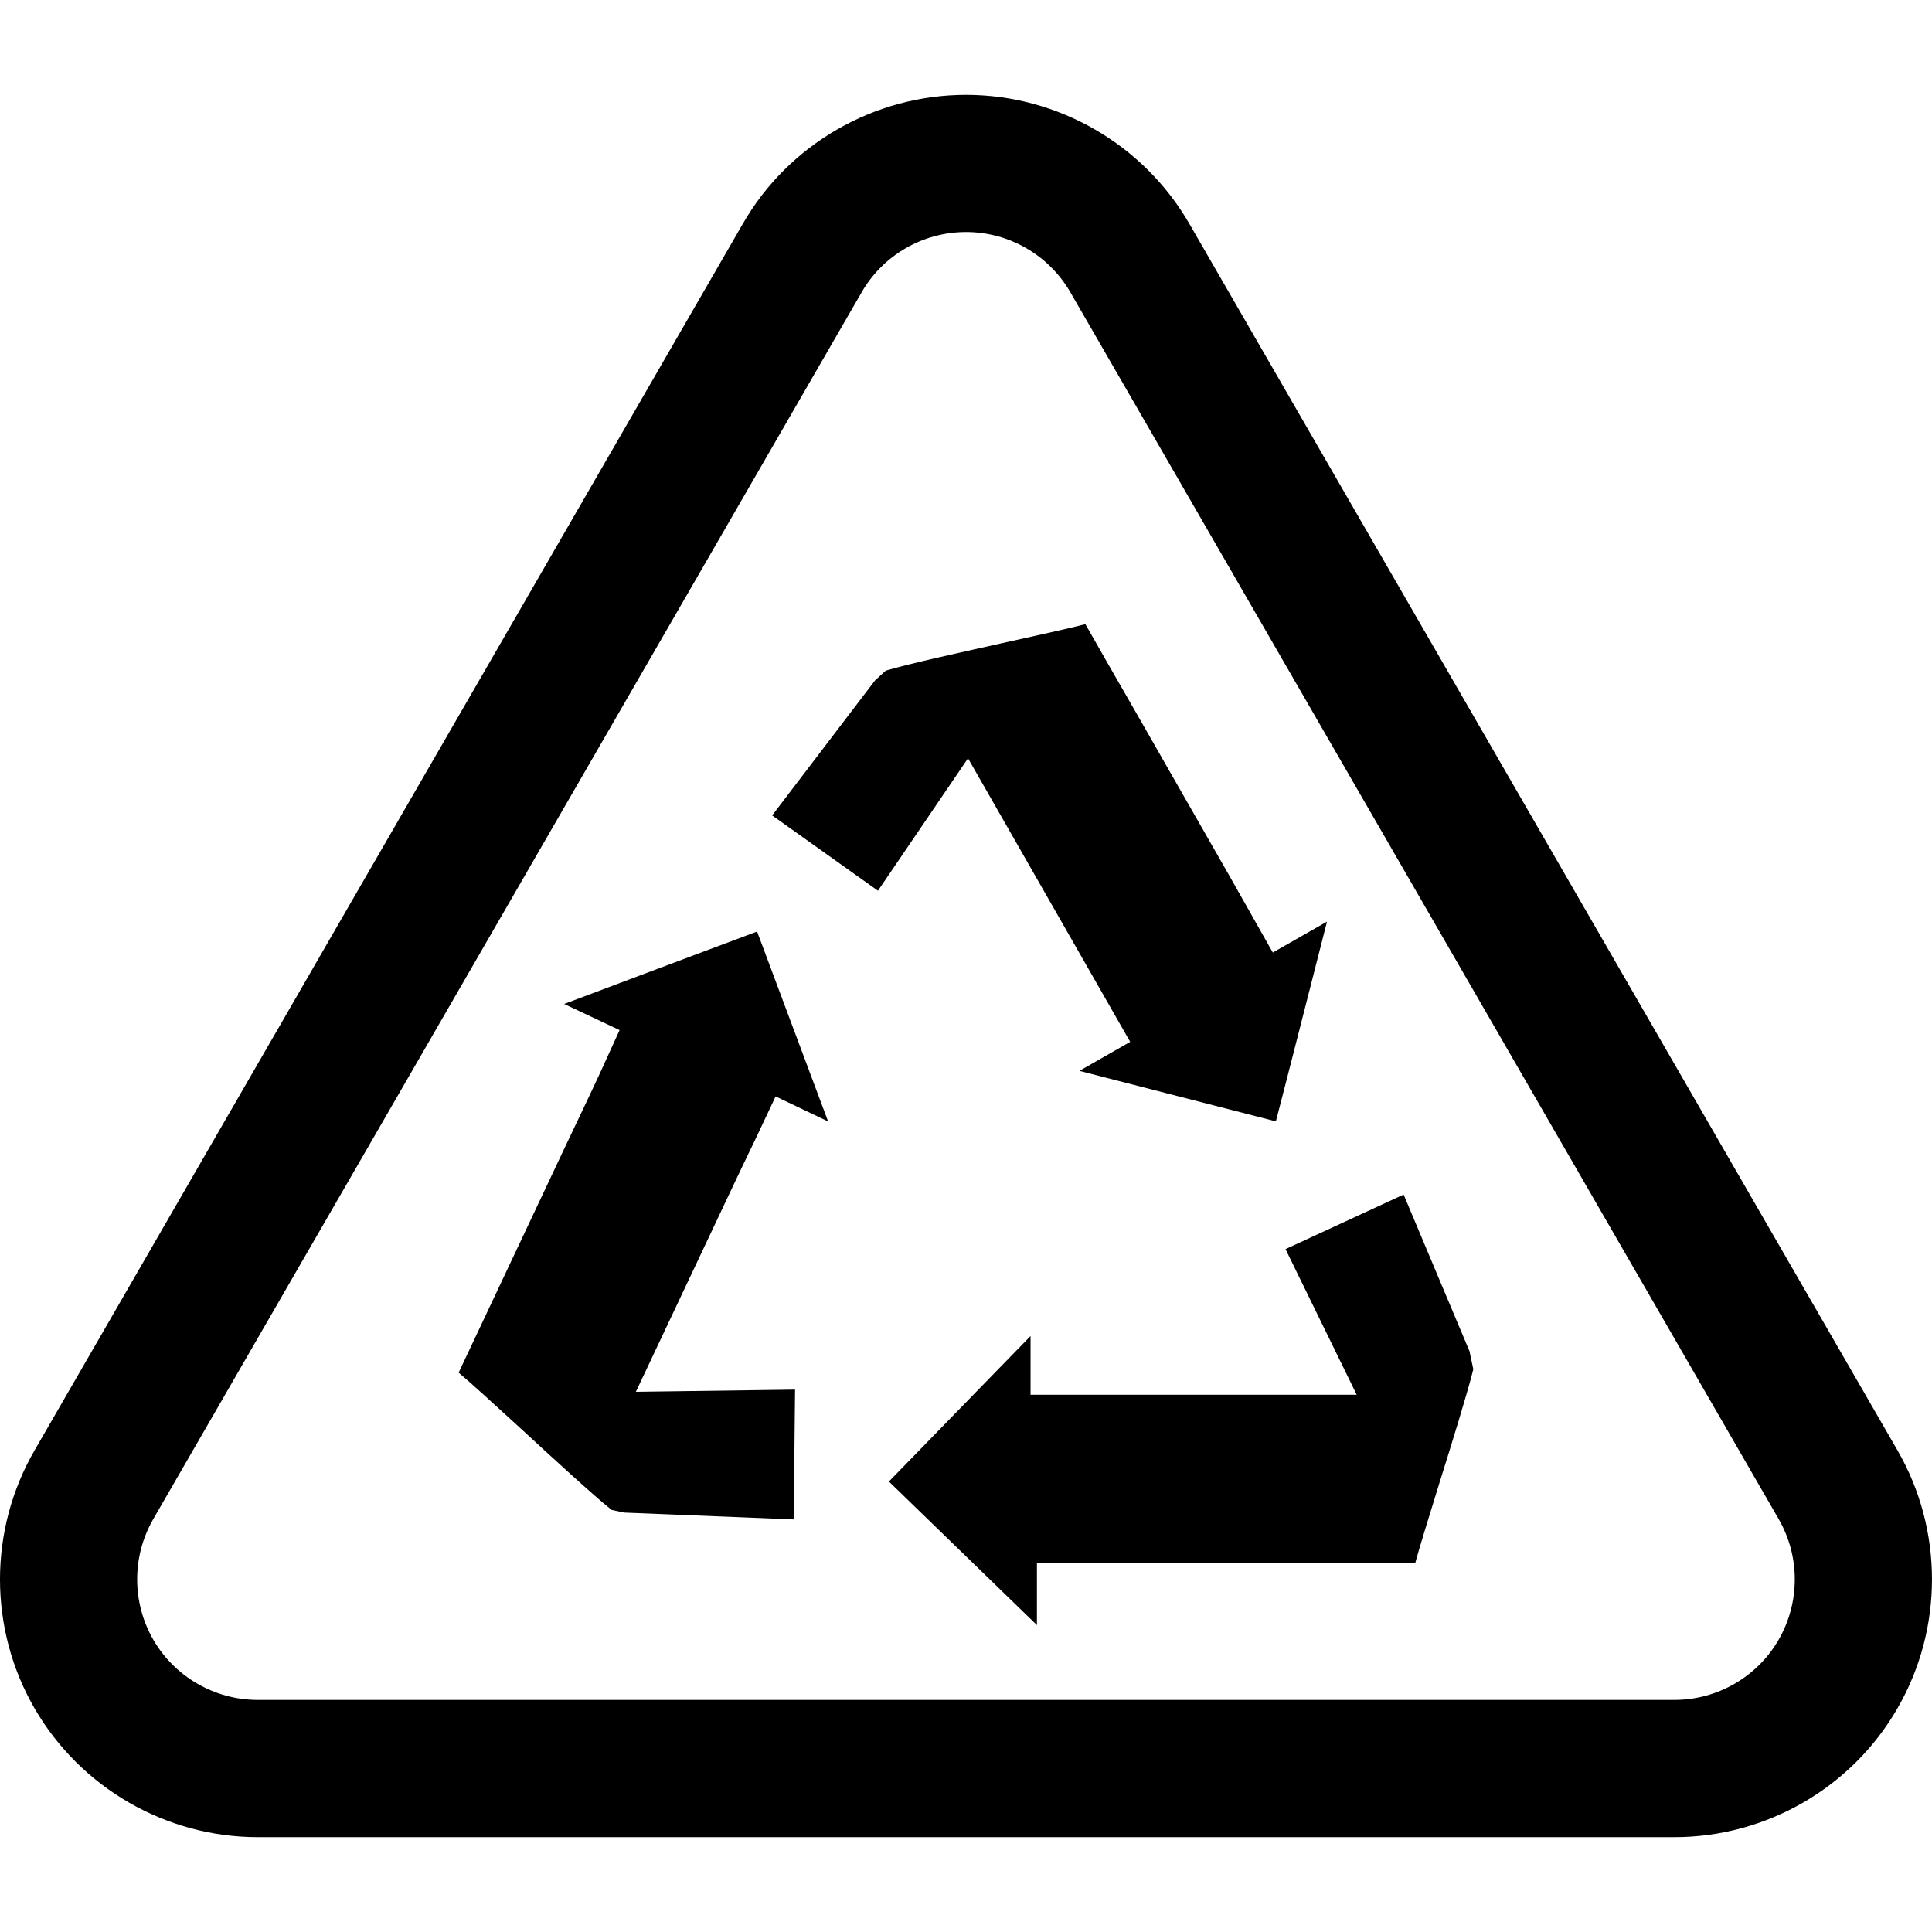 <?xml version="1.0" encoding="iso-8859-1"?>
<!-- Uploaded to: SVG Repo, www.svgrepo.com, Generator: SVG Repo Mixer Tools -->
<!DOCTYPE svg PUBLIC "-//W3C//DTD SVG 1.1//EN" "http://www.w3.org/Graphics/SVG/1.1/DTD/svg11.dtd">
<svg fill="#000000" version="1.1" id="Capa_1" xmlns="http://www.w3.org/2000/svg" xmlns:xlink="http://www.w3.org/1999/xlink" 
	 width="800px" height="800px" viewBox="0 0 94.391 94.391"
	 xml:space="preserve">
<g>
	<g>
		<path d="M92.709,70.866L58.111,10.938c-2.238-3.886-6.42-6.304-10.91-6.304c-4.495,0-8.68,2.415-10.908,6.297L1.685,70.866
			c-2.247,3.885-2.247,8.71,0,12.594c2.247,3.885,6.42,6.297,10.908,6.297h69.209c4.49,0,8.669-2.412,10.903-6.297
			C94.951,79.576,94.951,74.751,92.709,70.866z M86.902,80.106c-1.048,1.82-2.994,2.946-5.1,2.946H12.593
			c-2.103,0-4.057-1.129-5.106-2.946c-1.047-1.817-1.047-4.072,0-5.887l34.612-59.942c1.042-1.815,2.996-2.941,5.099-2.941
			c2.103,0,4.052,1.129,5.099,2.948L86.902,74.22C87.949,76.037,87.949,78.289,86.902,80.106z"/>
		<path d="M55.217,50.901l-2.108,1.205c0,0-0.144,0.082-0.377,0.212l9.603,2.468c0.589-2.256,1.691-6.605,2.498-9.759l-2.648,1.511
			l-2.156-3.811c-1.006-1.759-2.85-4.982-4.53-7.918c-0.938-1.625-1.821-3.171-2.471-4.314c-0.803,0.204-2.026,0.479-4.037,0.921
			c-1.794,0.4-4.674,1.03-5.716,1.35l-0.525,0.478l-5.025,6.595l5.169,3.679l4.4-6.471L55.217,50.901z"/>
		<path d="M68.576,58.362l-5.77,2.666l3.477,7.114H50.349v-2.868l-6.92,7.108c1.67,1.622,4.892,4.743,7.232,7.015v-3.021h18.479
			c0.22-0.801,0.596-2.019,1.212-4.011c0.527-1.68,1.355-4.346,1.629-5.465l-0.185-0.88L68.576,58.362z"/>
		<path d="M27.563,49.05l2.708,1.277l-0.998,2.189c0,0-0.337,0.726-0.849,1.804l-0.939,1.975c-1.535,3.248-3.798,8.056-5.077,10.767
			c0.63,0.533,1.566,1.389,3.094,2.785c1.364,1.26,3.574,3.289,4.38,3.922l0.603,0.13l8.295,0.335l0.063-6.341l-7.777,0.106
			l4.847-10.267c0.56-1.185,0.946-1.972,0.946-1.972l1.034-2.193l2.19,1.044c0,0,0.151,0.068,0.375,0.178l-3.47-9.277
			C34.81,46.324,30.616,47.9,27.563,49.05z"/>
	</g>
</g>
</svg>